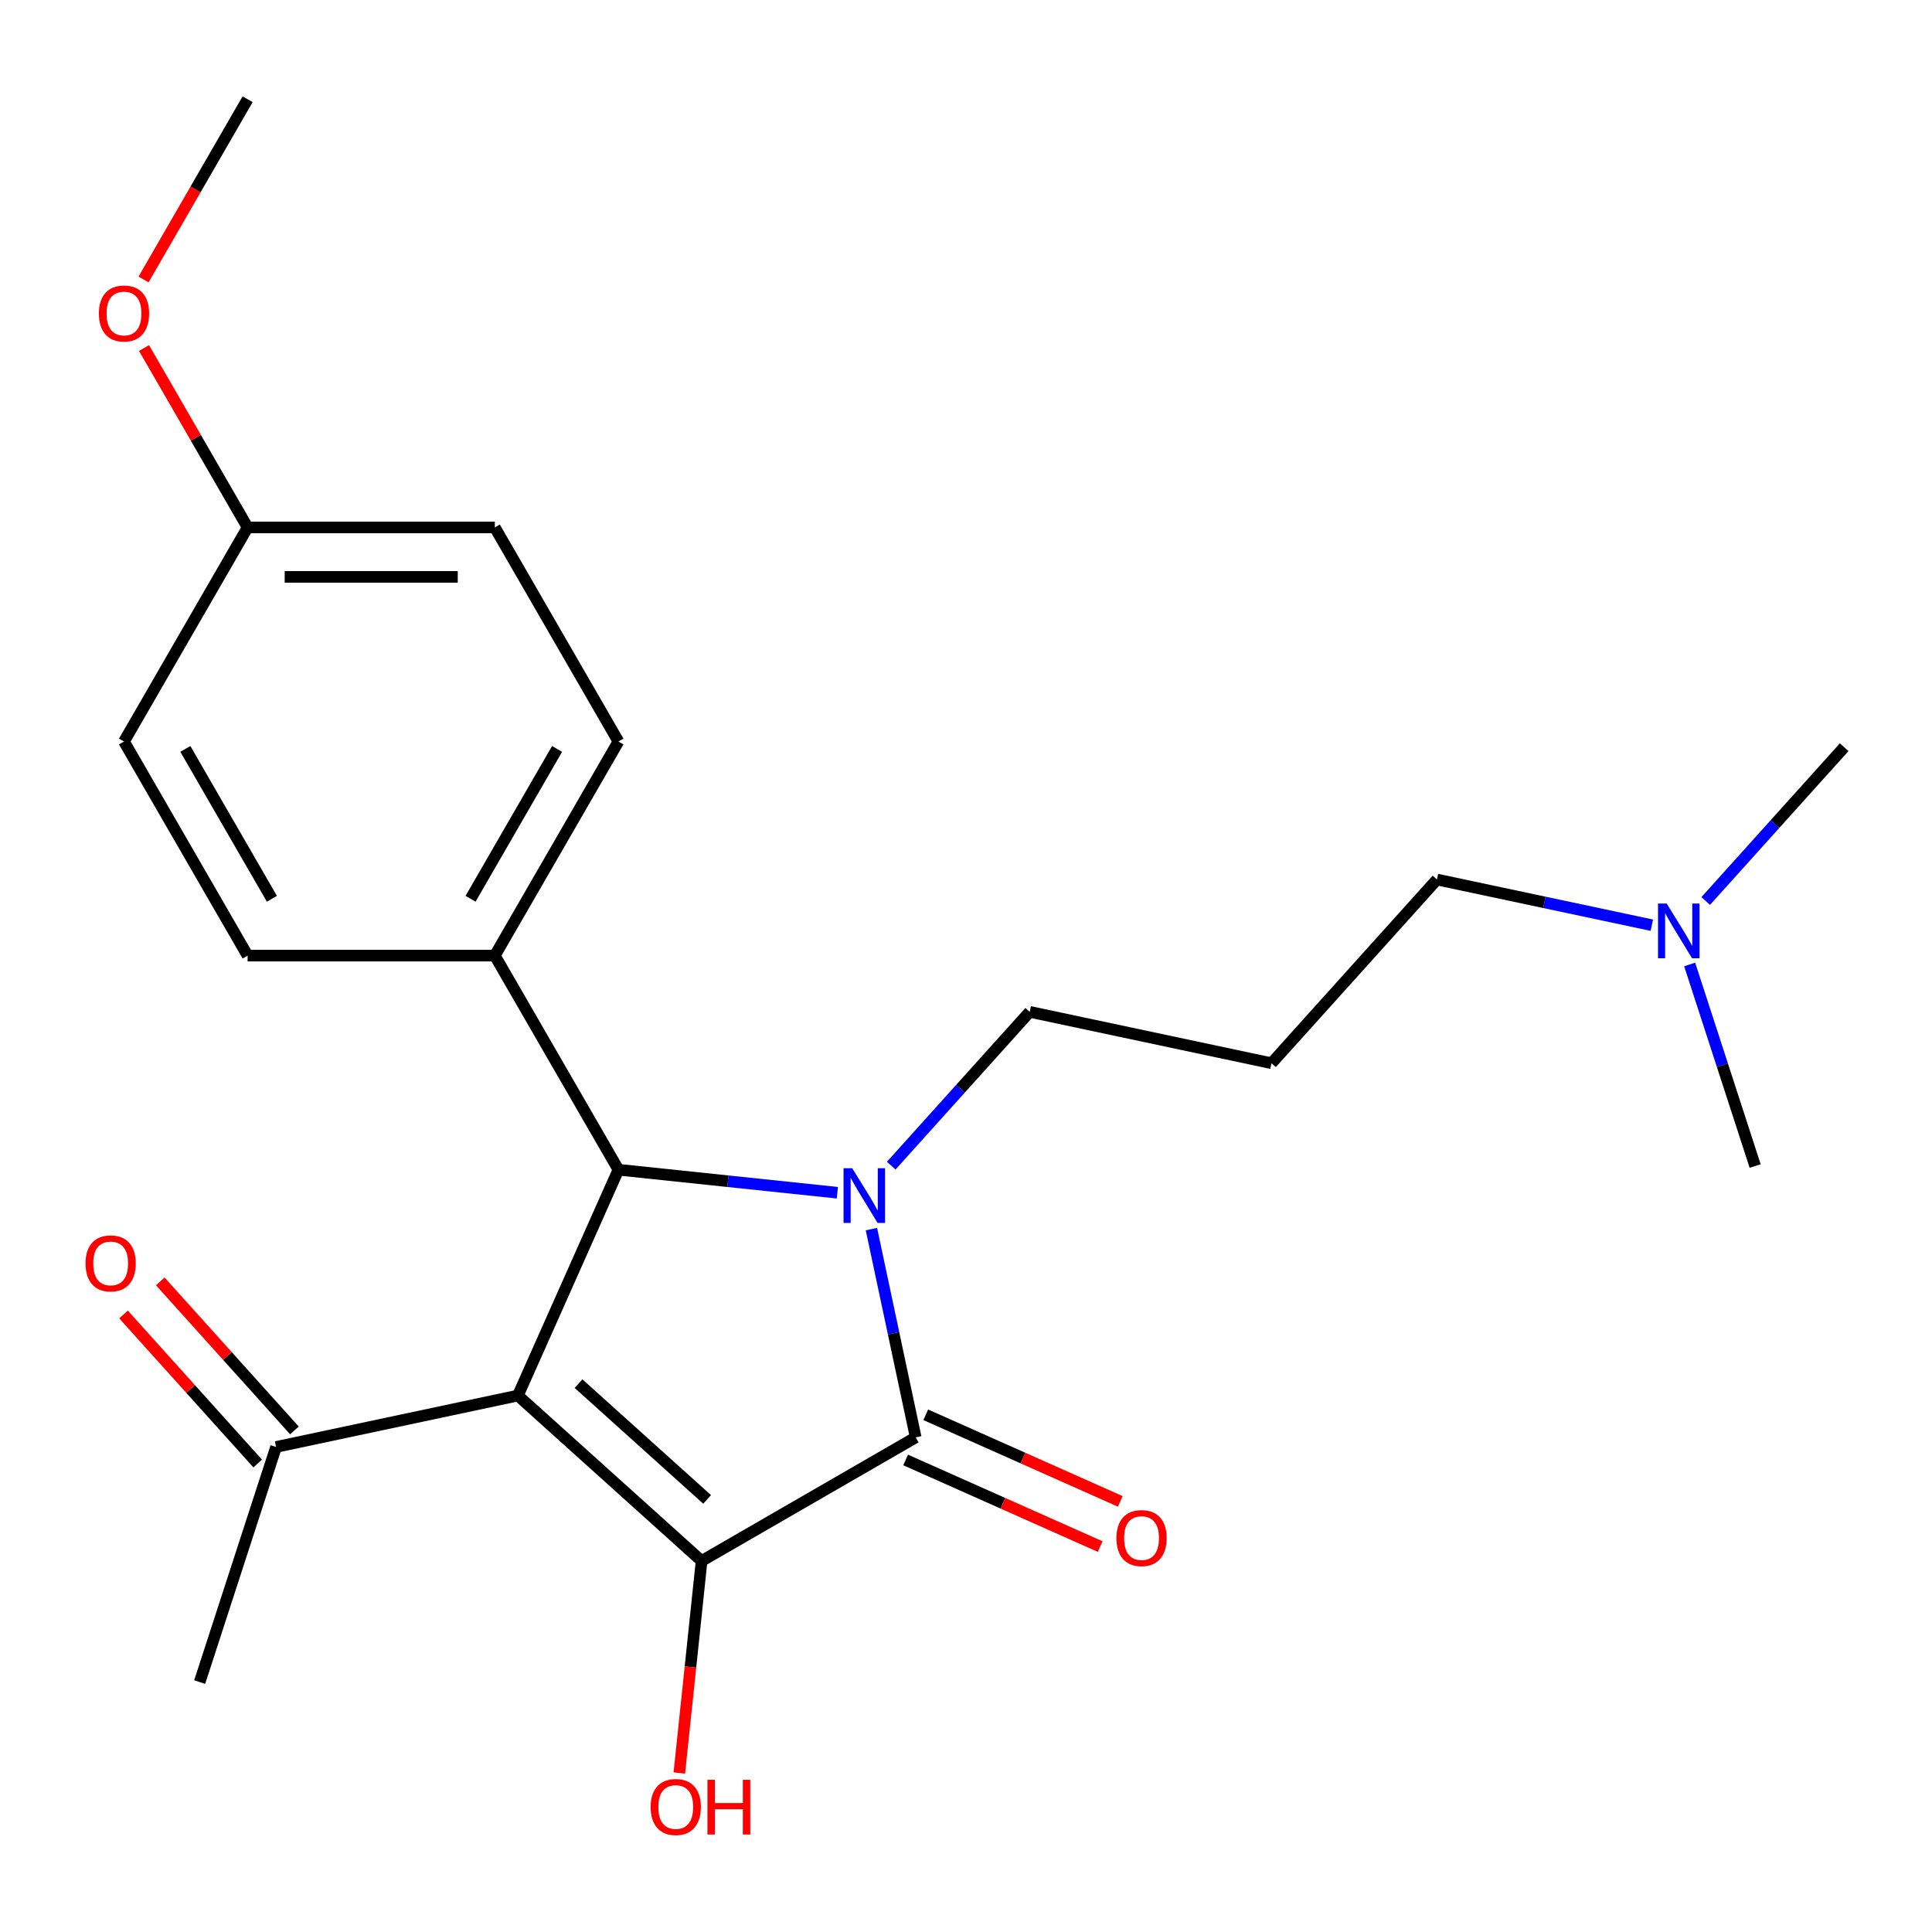 <?xml version='1.0' encoding='iso-8859-1'?>
<svg version='1.1' baseProfile='full'
              xmlns='http://www.w3.org/2000/svg'
                      xmlns:rdkit='http://www.rdkit.org/xml'
                      xmlns:xlink='http://www.w3.org/1999/xlink'
                  xml:space='preserve'
width='1000px' height='1000px' viewBox='0 0 1000 1000'>
<!-- END OF HEADER -->
<rect style='opacity:1.0;fill:#FFFFFF;stroke:none' width='1000' height='1000' x='0' y='0'> </rect>
<path class='bond-1' d='M 268.054,722.339 L 363.146,807.96' style='fill:none;fill-rule:evenodd;stroke:#000000;stroke-width:6px;stroke-linecap:butt;stroke-linejoin:miter;stroke-opacity:1' />
<path class='bond-1' d='M 299.442,716.164 L 366.007,776.099' style='fill:none;fill-rule:evenodd;stroke:#000000;stroke-width:6px;stroke-linecap:butt;stroke-linejoin:miter;stroke-opacity:1' />
<path class='bond-3' d='M 268.054,722.339 L 320.1,605.443' style='fill:none;fill-rule:evenodd;stroke:#000000;stroke-width:6px;stroke-linecap:butt;stroke-linejoin:miter;stroke-opacity:1' />
<path class='bond-4' d='M 268.054,722.339 L 142.892,748.943' style='fill:none;fill-rule:evenodd;stroke:#000000;stroke-width:6px;stroke-linecap:butt;stroke-linejoin:miter;stroke-opacity:1' />
<path class='bond-0' d='M 433.418,617.354 L 376.759,611.398' style='fill:none;fill-rule:evenodd;stroke:#0000FF;stroke-width:6px;stroke-linecap:butt;stroke-linejoin:miter;stroke-opacity:1' />
<path class='bond-0' d='M 376.759,611.398 L 320.1,605.443' style='fill:none;fill-rule:evenodd;stroke:#000000;stroke-width:6px;stroke-linecap:butt;stroke-linejoin:miter;stroke-opacity:1' />
<path class='bond-8' d='M 461.296,603.338 L 497.137,563.532' style='fill:none;fill-rule:evenodd;stroke:#0000FF;stroke-width:6px;stroke-linecap:butt;stroke-linejoin:miter;stroke-opacity:1' />
<path class='bond-8' d='M 497.137,563.532 L 532.978,523.727' style='fill:none;fill-rule:evenodd;stroke:#000000;stroke-width:6px;stroke-linecap:butt;stroke-linejoin:miter;stroke-opacity:1' />
<path class='bond-23' d='M 451.047,636.178 L 462.504,690.079' style='fill:none;fill-rule:evenodd;stroke:#0000FF;stroke-width:6px;stroke-linecap:butt;stroke-linejoin:miter;stroke-opacity:1' />
<path class='bond-23' d='M 462.504,690.079 L 473.962,743.981' style='fill:none;fill-rule:evenodd;stroke:#000000;stroke-width:6px;stroke-linecap:butt;stroke-linejoin:miter;stroke-opacity:1' />
<path class='bond-2' d='M 363.146,807.96 L 473.962,743.981' style='fill:none;fill-rule:evenodd;stroke:#000000;stroke-width:6px;stroke-linecap:butt;stroke-linejoin:miter;stroke-opacity:1' />
<path class='bond-7' d='M 363.146,807.96 L 357.379,862.83' style='fill:none;fill-rule:evenodd;stroke:#000000;stroke-width:6px;stroke-linecap:butt;stroke-linejoin:miter;stroke-opacity:1' />
<path class='bond-7' d='M 357.379,862.83 L 351.612,917.699' style='fill:none;fill-rule:evenodd;stroke:#FF0000;stroke-width:6px;stroke-linecap:butt;stroke-linejoin:miter;stroke-opacity:1' />
<path class='bond-6' d='M 468.757,755.671 L 519.105,778.087' style='fill:none;fill-rule:evenodd;stroke:#000000;stroke-width:6px;stroke-linecap:butt;stroke-linejoin:miter;stroke-opacity:1' />
<path class='bond-6' d='M 519.105,778.087 L 569.454,800.504' style='fill:none;fill-rule:evenodd;stroke:#FF0000;stroke-width:6px;stroke-linecap:butt;stroke-linejoin:miter;stroke-opacity:1' />
<path class='bond-6' d='M 479.166,732.291 L 529.515,754.708' style='fill:none;fill-rule:evenodd;stroke:#000000;stroke-width:6px;stroke-linecap:butt;stroke-linejoin:miter;stroke-opacity:1' />
<path class='bond-6' d='M 529.515,754.708 L 579.863,777.125' style='fill:none;fill-rule:evenodd;stroke:#FF0000;stroke-width:6px;stroke-linecap:butt;stroke-linejoin:miter;stroke-opacity:1' />
<path class='bond-5' d='M 320.1,605.443 L 256.12,494.628' style='fill:none;fill-rule:evenodd;stroke:#000000;stroke-width:6px;stroke-linecap:butt;stroke-linejoin:miter;stroke-opacity:1' />
<path class='bond-9' d='M 152.401,740.381 L 117.676,701.815' style='fill:none;fill-rule:evenodd;stroke:#000000;stroke-width:6px;stroke-linecap:butt;stroke-linejoin:miter;stroke-opacity:1' />
<path class='bond-9' d='M 117.676,701.815 L 82.95,663.248' style='fill:none;fill-rule:evenodd;stroke:#FF0000;stroke-width:6px;stroke-linecap:butt;stroke-linejoin:miter;stroke-opacity:1' />
<path class='bond-9' d='M 133.383,757.505 L 98.657,718.939' style='fill:none;fill-rule:evenodd;stroke:#000000;stroke-width:6px;stroke-linecap:butt;stroke-linejoin:miter;stroke-opacity:1' />
<path class='bond-9' d='M 98.657,718.939 L 63.932,680.373' style='fill:none;fill-rule:evenodd;stroke:#FF0000;stroke-width:6px;stroke-linecap:butt;stroke-linejoin:miter;stroke-opacity:1' />
<path class='bond-19' d='M 142.892,748.943 L 103.35,870.639' style='fill:none;fill-rule:evenodd;stroke:#000000;stroke-width:6px;stroke-linecap:butt;stroke-linejoin:miter;stroke-opacity:1' />
<path class='bond-10' d='M 256.12,494.628 L 320.1,383.812' style='fill:none;fill-rule:evenodd;stroke:#000000;stroke-width:6px;stroke-linecap:butt;stroke-linejoin:miter;stroke-opacity:1' />
<path class='bond-10' d='M 243.554,465.21 L 288.34,387.639' style='fill:none;fill-rule:evenodd;stroke:#000000;stroke-width:6px;stroke-linecap:butt;stroke-linejoin:miter;stroke-opacity:1' />
<path class='bond-11' d='M 256.12,494.628 L 128.162,494.628' style='fill:none;fill-rule:evenodd;stroke:#000000;stroke-width:6px;stroke-linecap:butt;stroke-linejoin:miter;stroke-opacity:1' />
<path class='bond-12' d='M 532.978,523.727 L 658.141,550.331' style='fill:none;fill-rule:evenodd;stroke:#000000;stroke-width:6px;stroke-linecap:butt;stroke-linejoin:miter;stroke-opacity:1' />
<path class='bond-15' d='M 320.1,383.812 L 256.12,272.997' style='fill:none;fill-rule:evenodd;stroke:#000000;stroke-width:6px;stroke-linecap:butt;stroke-linejoin:miter;stroke-opacity:1' />
<path class='bond-16' d='M 128.162,494.628 L 64.182,383.812' style='fill:none;fill-rule:evenodd;stroke:#000000;stroke-width:6px;stroke-linecap:butt;stroke-linejoin:miter;stroke-opacity:1' />
<path class='bond-16' d='M 140.728,465.21 L 95.942,387.639' style='fill:none;fill-rule:evenodd;stroke:#000000;stroke-width:6px;stroke-linecap:butt;stroke-linejoin:miter;stroke-opacity:1' />
<path class='bond-18' d='M 658.141,550.331 L 743.762,455.239' style='fill:none;fill-rule:evenodd;stroke:#000000;stroke-width:6px;stroke-linecap:butt;stroke-linejoin:miter;stroke-opacity:1' />
<path class='bond-13' d='M 854.985,478.88 L 799.374,467.06' style='fill:none;fill-rule:evenodd;stroke:#0000FF;stroke-width:6px;stroke-linecap:butt;stroke-linejoin:miter;stroke-opacity:1' />
<path class='bond-13' d='M 799.374,467.06 L 743.762,455.239' style='fill:none;fill-rule:evenodd;stroke:#000000;stroke-width:6px;stroke-linecap:butt;stroke-linejoin:miter;stroke-opacity:1' />
<path class='bond-20' d='M 882.863,466.362 L 918.704,426.557' style='fill:none;fill-rule:evenodd;stroke:#0000FF;stroke-width:6px;stroke-linecap:butt;stroke-linejoin:miter;stroke-opacity:1' />
<path class='bond-20' d='M 918.704,426.557 L 954.545,386.751' style='fill:none;fill-rule:evenodd;stroke:#000000;stroke-width:6px;stroke-linecap:butt;stroke-linejoin:miter;stroke-opacity:1' />
<path class='bond-21' d='M 874.565,499.202 L 891.515,551.371' style='fill:none;fill-rule:evenodd;stroke:#0000FF;stroke-width:6px;stroke-linecap:butt;stroke-linejoin:miter;stroke-opacity:1' />
<path class='bond-21' d='M 891.515,551.371 L 908.466,603.539' style='fill:none;fill-rule:evenodd;stroke:#000000;stroke-width:6px;stroke-linecap:butt;stroke-linejoin:miter;stroke-opacity:1' />
<path class='bond-14' d='M 128.162,272.997 L 64.182,383.812' style='fill:none;fill-rule:evenodd;stroke:#000000;stroke-width:6px;stroke-linecap:butt;stroke-linejoin:miter;stroke-opacity:1' />
<path class='bond-17' d='M 128.162,272.997 L 101.356,226.569' style='fill:none;fill-rule:evenodd;stroke:#000000;stroke-width:6px;stroke-linecap:butt;stroke-linejoin:miter;stroke-opacity:1' />
<path class='bond-17' d='M 101.356,226.569 L 74.551,180.14' style='fill:none;fill-rule:evenodd;stroke:#FF0000;stroke-width:6px;stroke-linecap:butt;stroke-linejoin:miter;stroke-opacity:1' />
<path class='bond-24' d='M 128.162,272.997 L 256.12,272.997' style='fill:none;fill-rule:evenodd;stroke:#000000;stroke-width:6px;stroke-linecap:butt;stroke-linejoin:miter;stroke-opacity:1' />
<path class='bond-24' d='M 147.356,298.589 L 236.927,298.589' style='fill:none;fill-rule:evenodd;stroke:#000000;stroke-width:6px;stroke-linecap:butt;stroke-linejoin:miter;stroke-opacity:1' />
<path class='bond-22' d='M 74.297,144.663 L 101.229,98.014' style='fill:none;fill-rule:evenodd;stroke:#FF0000;stroke-width:6px;stroke-linecap:butt;stroke-linejoin:miter;stroke-opacity:1' />
<path class='bond-22' d='M 101.229,98.014 L 128.162,51.366' style='fill:none;fill-rule:evenodd;stroke:#000000;stroke-width:6px;stroke-linecap:butt;stroke-linejoin:miter;stroke-opacity:1' />
<path  class='atom-1' d='M 441.097 604.659
L 450.377 619.659
Q 451.297 621.139, 452.777 623.819
Q 454.257 626.499, 454.337 626.659
L 454.337 604.659
L 458.097 604.659
L 458.097 632.979
L 454.217 632.979
L 444.257 616.579
Q 443.097 614.659, 441.857 612.459
Q 440.657 610.259, 440.297 609.579
L 440.297 632.979
L 436.617 632.979
L 436.617 604.659
L 441.097 604.659
' fill='#0000FF'/>
<path  class='atom-7' d='M 577.858 796.106
Q 577.858 789.306, 581.218 785.506
Q 584.578 781.706, 590.858 781.706
Q 597.138 781.706, 600.498 785.506
Q 603.858 789.306, 603.858 796.106
Q 603.858 802.986, 600.458 806.906
Q 597.058 810.786, 590.858 810.786
Q 584.618 810.786, 581.218 806.906
Q 577.858 803.026, 577.858 796.106
M 590.858 807.586
Q 595.178 807.586, 597.498 804.706
Q 599.858 801.786, 599.858 796.106
Q 599.858 790.546, 597.498 787.746
Q 595.178 784.906, 590.858 784.906
Q 586.538 784.906, 584.178 787.706
Q 581.858 790.506, 581.858 796.106
Q 581.858 801.826, 584.178 804.706
Q 586.538 807.586, 590.858 807.586
' fill='#FF0000'/>
<path  class='atom-8' d='M 336.771 935.298
Q 336.771 928.498, 340.131 924.698
Q 343.491 920.898, 349.771 920.898
Q 356.051 920.898, 359.411 924.698
Q 362.771 928.498, 362.771 935.298
Q 362.771 942.178, 359.371 946.098
Q 355.971 949.978, 349.771 949.978
Q 343.531 949.978, 340.131 946.098
Q 336.771 942.218, 336.771 935.298
M 349.771 946.778
Q 354.091 946.778, 356.411 943.898
Q 358.771 940.978, 358.771 935.298
Q 358.771 929.738, 356.411 926.938
Q 354.091 924.098, 349.771 924.098
Q 345.451 924.098, 343.091 926.898
Q 340.771 929.698, 340.771 935.298
Q 340.771 941.018, 343.091 943.898
Q 345.451 946.778, 349.771 946.778
' fill='#FF0000'/>
<path  class='atom-8' d='M 366.171 921.218
L 370.011 921.218
L 370.011 933.258
L 384.491 933.258
L 384.491 921.218
L 388.331 921.218
L 388.331 949.538
L 384.491 949.538
L 384.491 936.458
L 370.011 936.458
L 370.011 949.538
L 366.171 949.538
L 366.171 921.218
' fill='#FF0000'/>
<path  class='atom-10' d='M 44.271 653.932
Q 44.271 647.132, 47.631 643.332
Q 50.991 639.532, 57.271 639.532
Q 63.551 639.532, 66.911 643.332
Q 70.271 647.132, 70.271 653.932
Q 70.271 660.812, 66.871 664.732
Q 63.471 668.612, 57.271 668.612
Q 51.031 668.612, 47.631 664.732
Q 44.271 660.852, 44.271 653.932
M 57.271 665.412
Q 61.591 665.412, 63.911 662.532
Q 66.271 659.612, 66.271 653.932
Q 66.271 648.372, 63.911 645.572
Q 61.591 642.732, 57.271 642.732
Q 52.951 642.732, 50.591 645.532
Q 48.271 648.332, 48.271 653.932
Q 48.271 659.652, 50.591 662.532
Q 52.951 665.412, 57.271 665.412
' fill='#FF0000'/>
<path  class='atom-14' d='M 862.664 467.683
L 871.944 482.683
Q 872.864 484.163, 874.344 486.843
Q 875.824 489.523, 875.904 489.683
L 875.904 467.683
L 879.664 467.683
L 879.664 496.003
L 875.784 496.003
L 865.824 479.603
Q 864.664 477.683, 863.424 475.483
Q 862.224 473.283, 861.864 472.603
L 861.864 496.003
L 858.184 496.003
L 858.184 467.683
L 862.664 467.683
' fill='#0000FF'/>
<path  class='atom-18' d='M 51.182 162.261
Q 51.182 155.461, 54.542 151.661
Q 57.902 147.861, 64.182 147.861
Q 70.462 147.861, 73.822 151.661
Q 77.182 155.461, 77.182 162.261
Q 77.182 169.141, 73.782 173.061
Q 70.382 176.941, 64.182 176.941
Q 57.942 176.941, 54.542 173.061
Q 51.182 169.181, 51.182 162.261
M 64.182 173.741
Q 68.502 173.741, 70.822 170.861
Q 73.182 167.941, 73.182 162.261
Q 73.182 156.701, 70.822 153.901
Q 68.502 151.061, 64.182 151.061
Q 59.862 151.061, 57.502 153.861
Q 55.182 156.661, 55.182 162.261
Q 55.182 167.981, 57.502 170.861
Q 59.862 173.741, 64.182 173.741
' fill='#FF0000'/>
</svg>
